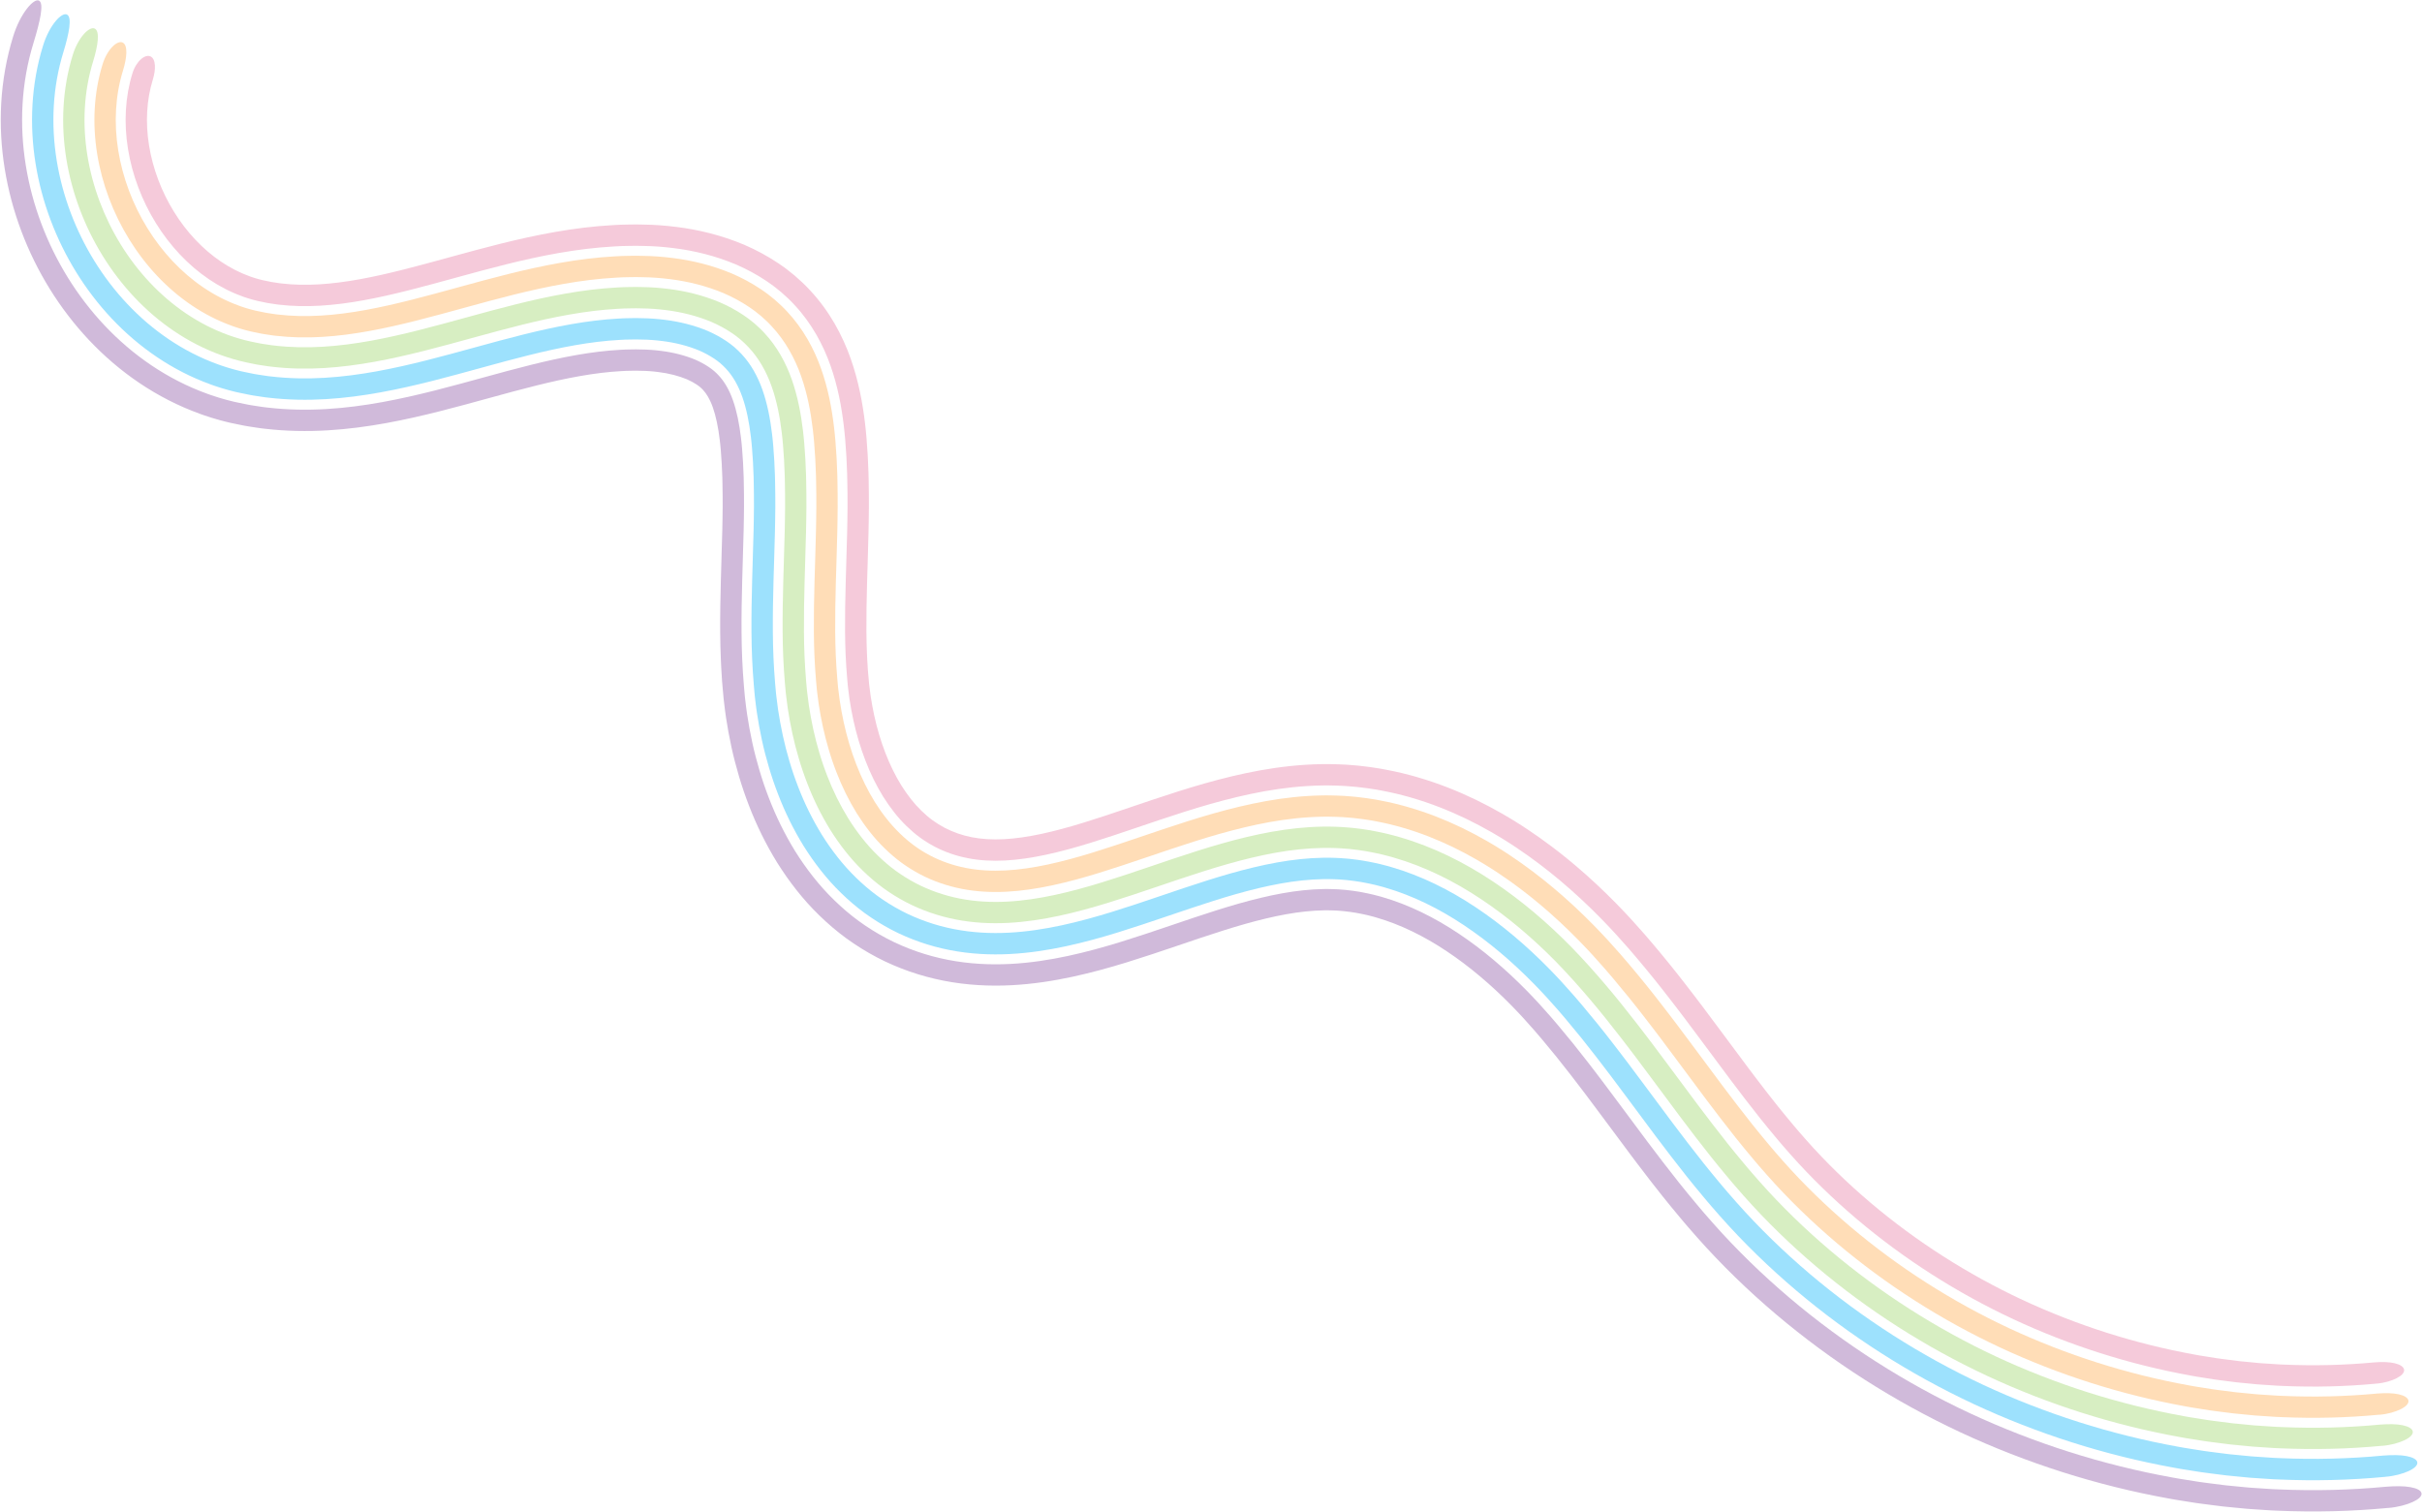 <?xml version="1.0" encoding="UTF-8" standalone="no"?><svg xmlns="http://www.w3.org/2000/svg" xmlns:xlink="http://www.w3.org/1999/xlink" fill="#000000" height="1810.2" preserveAspectRatio="xMidYMid meet" version="1" viewBox="-0.9 -0.4 2898.5 1810.2" width="2898.5" zoomAndPan="magnify"><g><g id="change1_1"><path d="m2842.95,1655.77c-36.84,3.49-74,4.39-111.1,2.78-2.32-.1-4.64-.11-6.96-.29l-6.95-.47-13.9-.92c-1.16-.08-2.32-.14-3.48-.24l-3.47-.34-6.94-.68-13.88-1.34-13.84-1.76-6.92-.88c-2.3-.31-4.62-.54-6.91-.94l-13.78-2.19c-4.59-.75-9.2-1.38-13.76-2.32-73.28-13.23-144.94-36.03-212.5-67.51-67.51-31.58-130.81-71.97-187.43-119.91-28.3-24-54.94-49.8-79.48-77.53l-9.22-10.54c-1.55-1.74-3.06-3.54-4.57-5.36l-4.54-5.42c-6.09-7.14-12.03-14.66-18.03-22.03-11.89-15.04-23.69-30.32-35.46-46.06-11.8-15.72-23.56-31.66-35.6-47.84l-18.17-24.32c-6.22-8.15-12.3-16.29-18.7-24.45-12.56-16.32-25.72-32.62-39.35-48.75l-10.34-12.07c-3.51-4-7.11-7.96-10.67-11.94l-5.35-5.96-5.56-5.96c-1.84-1.99-3.73-3.96-5.62-5.92-1.89-1.96-3.76-3.93-5.68-5.87-30.52-31.11-64.14-59.98-101.64-84.99l-7.07-4.65-7.19-4.52-3.6-2.25-3.67-2.18c-2.45-1.45-4.88-2.92-7.35-4.34-9.91-5.66-20.04-11.05-30.43-16.09-20.83-10-42.66-18.67-65.48-25.26l-4.27-1.25c-1.43-.4-2.88-.76-4.32-1.14l-8.66-2.23c-5.84-1.31-11.65-2.7-17.57-3.75l-4.43-.83-2.21-.41-2.23-.35-8.94-1.37c-2.98-.44-6-.74-9-1.11l-4.5-.52c-1.5-.15-3.02-.26-4.53-.39l-9.06-.71-9.1-.41c-3.04-.16-6.05-.18-9.07-.22l-4.52-.04-4.5.06c-11.99.18-23.81.94-35.41,2.14-23.22,2.41-45.49,6.65-66.9,11.76-21.42,5.12-42.02,11.12-61.94,17.43-39.85,12.61-77.31,26.34-113.35,37.43-18,5.55-35.6,10.4-52.7,14.09-17.09,3.68-33.66,6.16-49.39,6.97-15.75.81-30.61-.06-44.57-2.8-6.99-1.37-13.76-3.2-20.38-5.5-1.64-.62-3.3-1.18-4.93-1.82l-4.88-2-4.82-2.18-4.57-2.31c-6.04-3.19-11.87-6.81-17.49-10.89-5.62-4.09-10.97-8.73-16.13-13.74-10.36-9.98-19.61-21.98-27.92-35.14-16.46-26.54-28.39-58.28-35.69-91.55-1.81-8.33-3.35-16.76-4.64-25.25-.58-4.26-1.19-8.5-1.64-12.78l-.37-3.21-.29-3.35-.6-6.69c-1.51-17.91-2.31-36.21-2.42-55.04-.13-18.82.22-38.05.76-57.67.55-19.63,1.25-39.74,1.72-60.21.1-5.15.25-10.23.3-15.43l.17-15.6c-.01-10.51.02-21-.29-31.72l-.17-7.99-.34-8.08-.35-8.09-.18-4.04-.27-4.08-1.15-16.35-.78-8.42-.93-8.53c-2.73-22.86-7.14-46.97-15.92-71.91-4.38-12.44-10.02-25.08-17.15-37.44-7.13-12.34-15.85-24.43-26.07-35.34-5.04-5.56-10.52-10.52-16.05-15.39-2.83-2.3-5.69-4.58-8.56-6.83-1.42-1.17-2.92-2.13-4.38-3.18l-4.43-3.08c-11.88-7.99-24.23-14.54-36.66-19.89-24.88-10.44-49.9-16.46-74.32-19.49-6.13-.84-12.2-1.33-18.28-1.83l-9.08-.53c-2.99-.13-5.87-.16-8.81-.23l-8.78-.17c-2.92-.04-5.8.08-8.71.12l-8.69.18c-2.9.06-5.73.29-8.6.44-22.93,1.25-45.22,4.12-66.8,7.9-43.18,7.61-83.55,18.72-122.16,29.29-38.58,10.61-75.51,20.77-111.05,27.22-35.51,6.49-69.44,9.08-100.96,5.35-2-.14-3.93-.49-5.88-.79l-5.84-.88c-1.97-.23-3.86-.68-5.78-1.08l-5.74-1.18c-.94-.2-1.96-.36-2.83-.6l-2.65-.67c-.88-.23-1.77-.42-2.65-.67l-2.63-.76c-.87-.26-1.76-.48-2.63-.76l-2.61-.85-2.61-.85-2.58-.94c-13.79-4.98-27.1-11.81-39.65-20.28-25.12-16.91-47.08-40.4-63.81-67.5-16.76-27.08-28.33-57.75-33.32-88.77-5.03-31.02-3.37-62.29,5.35-90.42,2.28-7.42,6.23-13.42,10.35-16.96,2.01-1.8,4.15-2.97,6.09-3.51,1.95-.54,3.76-.44,5.34.35,1.58.79,2.78,2.19,3.61,3.99.84,1.8,1.27,3.98,1.48,6.46.33,4.94-.53,10.89-2.47,17.21-3.71,12.01-5.98,24.79-6.74,38.06-.77,13.26-.02,27,2.2,40.76,4.42,27.54,14.82,55.16,29.83,79.39,14.98,24.27,34.56,45.09,56.36,59.75,10.9,7.35,22.33,13.2,34.05,17.43l2.2.8,2.22.71,2.21.72c.74.23,1.49.42,2.23.64l2.23.65c.74.22,1.5.37,2.24.57l2.24.57c.35.1.78.18,1.21.27l1.27.25,5.08,1.04c1.69.35,3.37.76,5.12.96l5.2.78c1.73.27,3.45.59,5.24.71,14.09,1.65,28.92,1.95,44.52,1.03,15.59-.92,31.94-3.06,48.91-6.14,33.98-6.16,70.25-16.1,108.86-26.72,38.65-10.57,79.74-21.92,124.5-29.81,22.37-3.92,45.67-6.94,69.83-8.25,3.03-.15,6-.39,9.07-.46l9.19-.2c3.07-.04,6.11-.16,9.21-.12l9.32.18c3.13.08,6.17.11,9.36.25l9.74.57c3.25.22,6.54.56,9.81.85,3.26.27,6.57.7,9.86,1.12,26.32,3.28,53.59,9.77,81.13,21.34,13.77,5.93,27.57,13.23,40.93,22.22l4.99,3.46c1.65,1.19,3.32,2.27,4.94,3.59,3.25,2.54,6.48,5.12,9.67,7.73,6.29,5.51,12.48,11.15,18.22,17.46,11.61,12.4,21.51,26.12,29.51,39.99,8.01,13.89,14.28,27.98,19.1,41.66,4.84,13.7,8.4,27.07,11.14,39.99,2.73,12.93,4.65,25.42,6.08,37.48.33,2.99.68,6.01.98,8.97l.81,8.81,1.19,16.92.28,4.23.19,4.17.37,8.34.35,8.33.18,8.2c.31,11.01.28,21.71.29,32.44l-.18,15.85c-.06,5.29-.21,10.41-.31,15.62-.47,20.67-1.18,40.84-1.72,60.34-.53,19.48-.87,38.4-.75,56.75l.2,13.64.46,13.37c.1,4.5.47,8.77.7,13.14l.39,6.53.57,6.39.57,6.38.28,3.19.35,3c.42,3.99,1,7.95,1.53,11.92,1.2,7.91,2.64,15.76,4.32,23.51,6.77,30.93,17.86,60.07,32.43,83.53,7.34,11.62,15.37,21.99,24.07,30.36,4.34,4.21,8.77,8.06,13.38,11.41,4.61,3.33,9.35,6.27,14.23,8.86,20.5,10.63,42.88,15.15,71.01,13.73,14-.71,29.23-2.96,45.32-6.43,16.1-3.47,33.01-8.12,50.56-13.53,35.16-10.81,72.59-24.52,113.17-37.37,20.29-6.42,41.47-12.6,63.71-17.92,22.24-5.3,45.58-9.76,70.18-12.32,12.29-1.28,24.87-2.09,37.68-2.28l4.81-.06,4.85.04c3.23.04,6.46.06,9.73.23l9.77.44c3.24.23,6.48.5,9.72.76,1.62.14,3.24.26,4.86.42l4.83.56c3.21.39,6.45.72,9.64,1.19l9.57,1.47,2.39.38,2.37.44,4.73.89c6.34,1.12,12.54,2.61,18.78,4.01,3.09.76,6.16,1.58,9.24,2.37,1.53.41,3.08.79,4.6,1.22l4.55,1.33c24.31,7.02,47.46,16.22,69.45,26.78,10.97,5.32,21.64,10.99,32.06,16.95,2.6,1.49,5.15,3.03,7.72,4.55l3.85,2.29,3.78,2.35,7.54,4.74,7.4,4.86c9.81,6.55,19.39,13.3,28.64,20.33,4.68,3.47,9.19,7.08,13.75,10.65,2.26,1.8,4.47,3.64,6.71,5.45,2.24,1.82,4.46,3.65,6.64,5.51,8.83,7.37,17.3,15.01,25.67,22.72,8.31,7.76,16.41,15.66,24.32,23.7,1.98,2.01,3.91,4.05,5.87,6.07,1.95,2.03,3.91,4.06,5.81,6.12l5.74,6.16,5.5,6.12c3.65,4.09,7.35,8.16,10.95,12.26l10.59,12.35c13.93,16.49,27.34,33.11,40.06,49.63,6.49,8.29,12.62,16.48,18.9,24.72l18.27,24.45c12.08,16.25,23.81,32.14,35.53,47.75l8.76,11.63,8.74,11.43,4.37,5.7,4.38,5.58,8.75,11.14c5.88,7.21,11.7,14.6,17.64,21.55l4.43,5.29c1.47,1.77,2.95,3.53,4.45,5.22l8.96,10.24c23.74,26.83,49.51,51.78,76.92,75.02,54.83,46.42,116.22,85.61,181.73,116.25,65.56,30.54,135.13,52.67,206.2,65.51,4.42.91,8.9,1.52,13.35,2.25l13.37,2.13c2.22.39,4.47.61,6.7.91l6.71.85,13.42,1.71,13.45,1.3,6.72.66,3.36.33c1.12.1,2.25.15,3.37.23l13.47.89,6.74.45c2.24.17,4.49.18,6.74.28,35.94,1.56,71.91.68,107.55-2.69,9.39-.72,17.97-.51,24.42,1.05,6.44,1.53,10.72,4.22,11.21,7.72h0c.5,3.49-2.92,7.13-8.93,10.2-6,3.05-14.57,5.72-24.29,6.47Z" fill="#f5cada"/></g><g id="change2_1"><path d="m2846.49,1692.96c-38.61,3.66-77.49,4.6-116.28,2.91-2.42-.11-4.85-.12-7.27-.3l-7.27-.48-14.53-.96c-1.21-.09-2.42-.14-3.63-.25l-3.62-.35-7.25-.71-14.5-1.41-14.45-1.84-7.23-.92c-2.41-.33-4.82-.57-7.22-.98l-14.39-2.29c-4.79-.78-9.61-1.45-14.37-2.42-76.5-13.81-151.23-37.59-221.72-70.43-70.43-32.95-136.54-75.1-195.78-125.27-29.6-25.1-57.53-52.15-83.24-81.19l-9.61-10.98c-1.61-1.81-3.18-3.68-4.75-5.56l-4.71-5.61c-6.33-7.42-12.41-15.13-18.6-22.73-12.19-15.41-24.23-31.02-36.12-46.91-11.91-15.87-23.74-31.89-35.7-47.98l-18.03-24.13c-6.12-8.02-12.14-16.08-18.39-24.06-12.33-16.02-25.13-31.86-38.31-47.47l-9.98-11.65c-3.38-3.85-6.84-7.65-10.25-11.48l-5.14-5.73-5.29-5.67c-1.75-1.9-3.54-3.76-5.34-5.62-1.8-1.86-3.57-3.74-5.39-5.58-28.98-29.54-60.72-56.75-95.66-80.04l-6.58-4.33-6.68-4.19-3.35-2.09-3.4-2.02c-2.27-1.34-4.52-2.7-6.81-4.02-9.16-5.23-18.5-10.2-28.05-14.83-19.12-9.18-39.02-17.08-59.66-23.03l-3.86-1.13c-1.29-.36-2.6-.68-3.9-1.03l-7.81-2.01c-5.26-1.17-10.49-2.44-15.81-3.37l-3.98-.75-1.99-.37-2-.31-8.01-1.23c-2.67-.4-5.37-.66-8.05-.99l-4.03-.47c-1.35-.14-2.7-.23-4.05-.35l-8.1-.64-8.12-.36c-2.71-.15-5.41-.16-8.12-.19l-4.05-.04-4.04.06c-10.78.16-21.49.84-32.08,1.95-21.2,2.2-41.9,6.11-62.12,10.94-20.22,4.83-39.97,10.57-59.36,16.71-38.79,12.26-76.29,26.01-113.62,37.51-18.65,5.75-37.26,10.9-55.82,14.9-18.55,4-37.07,6.82-55.35,7.76-18.27.94-36.29-.04-53.66-3.44-8.68-1.7-17.2-3.99-25.51-6.89-2.06-.77-4.14-1.48-6.19-2.28l-6.11-2.51-6.03-2.73-5.85-2.95c-7.72-4.07-15.16-8.7-22.27-13.86-7.1-5.17-13.79-10.97-20.15-17.15-12.77-12.34-23.84-26.73-33.54-42.14-9.57-15.53-17.75-32.15-24.41-49.53-1.72-4.32-3.23-8.73-4.79-13.13l-2.18-6.66c-.74-2.22-1.36-4.48-2.05-6.71-2.64-8.98-5.05-18.06-7.03-27.26-2-9.19-3.7-18.46-5.1-27.79-.64-4.67-1.31-9.34-1.81-14.03l-.4-3.52-.32-3.58-.64-7.16c-1.61-19.11-2.44-38.42-2.55-57.94-.13-19.52.23-39.19.77-59.02.56-19.83,1.26-39.85,1.71-60.02.1-5.05.24-10.08.3-15.16l.17-15.22c-.01-10.2.01-20.38-.28-30.65l-.17-7.69-.32-7.72-.34-7.72-.17-3.86-.26-3.87-1.08-15.5-.72-7.84-.86-7.87c-2.5-21.02-6.53-42.5-14.02-63.77-3.73-10.62-8.47-21.15-14.31-31.27-5.84-10.11-12.86-19.81-21.04-28.53-4.01-4.45-8.44-8.42-12.88-12.36l-6.93-5.53c-1.14-.95-2.38-1.72-3.57-2.58l-3.61-2.51c-9.72-6.53-19.95-11.97-30.41-16.49-20.99-8.8-42.72-14.12-64.36-16.79-5.42-.75-10.83-1.18-16.24-1.63l-8.11-.47c-2.69-.12-5.34-.13-8.01-.2l-8-.16c-2.67-.04-5.31.08-7.97.11l-7.97.16c-2.66.05-5.28.27-7.93.41-21.13,1.15-41.95,3.81-62.37,7.4-40.88,7.19-80.18,17.95-118.72,28.52-38.54,10.58-76.44,21.07-114.26,27.95-18.89,3.43-37.75,5.95-56.47,7.05-18.72,1.11-37.29.79-55.52-1.35-2.3-.18-4.55-.57-6.81-.91l-6.79-1.03c-2.27-.29-4.5-.79-6.73-1.25l-6.7-1.38c-1.11-.24-2.26-.43-3.33-.71l-3.24-.82c-1.08-.28-2.17-.52-3.24-.83l-3.21-.93c-1.07-.31-2.15-.6-3.21-.93l-3.18-1.03c-1.06-.35-2.13-.67-3.18-1.04l-3.15-1.14c-16.8-6.07-32.87-14.34-47.84-24.44-29.96-20.19-55.4-47.6-74.7-78.83-19.31-31.24-32.6-66.37-38.43-102.47-5.84-36.07-4.06-73.18,6.54-107.39,2.76-9.01,7.29-16.44,11.86-21.01,2.23-2.32,4.57-3.89,6.65-4.72,2.09-.83,3.98-.88,5.55-.09h0c1.58.79,2.7,2.34,3.4,4.42.7,2.08.94,4.67.93,7.67-.13,5.96-1.55,13.35-3.98,21.26-9.32,30.05-11.02,63.17-5.73,95.79,5.26,32.62,17.37,64.7,34.94,93.1,17.54,28.4,40.6,53.13,67.25,71.08,13.31,8.98,27.5,16.27,42.24,21.59l2.76,1,2.79.91,2.79.91c.93.29,1.88.54,2.81.82l2.81.81c.94.27,1.89.48,2.83.72l2.83.72c.93.25,2,.42,2.99.63l6.04,1.24c2.01.42,4.02.88,6.08,1.13l6.14.93c2.05.31,4.08.68,6.17.83,33.09,3.91,68.23,1.15,104.45-5.46,36.26-6.59,73.5-16.85,112.07-27.45,38.59-10.57,78.62-21.56,121.07-29.04,21.22-3.72,43.04-6.53,65.4-7.74,2.8-.14,5.57-.37,8.39-.43l8.46-.18c2.83-.04,5.63-.15,8.47-.11l8.54.17c2.86.07,5.67.1,8.56.22l8.78.51c5.87.48,11.73.96,17.63,1.76,23.54,2.92,47.52,8.72,71.17,18.64,11.8,5.09,23.48,11.29,34.68,18.82l4.17,2.9c1.38.99,2.79,1.89,4.12,2.99,2.7,2.12,5.38,4.26,8.04,6.42,5.19,4.58,10.34,9.23,15.05,14.43,9.57,10.21,17.76,21.55,24.48,33.18,6.72,11.65,12.08,23.63,16.25,35.49,8.37,23.78,12.65,47.06,15.32,69.34l.91,8.32.76,8.23,1.13,16.08.27,4.02.18,3.99.35,7.97.33,7.97.17,7.9c.3,10.57.27,20.97.28,31.38l-.17,15.48c-.06,5.16-.2,10.23-.3,15.35-.46,20.37-1.16,40.45-1.72,60.15-.54,19.68-.89,39.05-.76,58.1.11,19.05.92,37.67,2.46,55.96l.61,6.84.3,3.42.38,3.31c.47,4.41,1.1,8.79,1.7,13.18,1.32,8.75,2.91,17.45,4.78,26.05,7.55,34.36,19.86,67.3,37.2,95.26,17.4,27.9,39.75,50.38,66.1,64.01l4.97,2.51,5.2,2.35,5.27,2.16c1.77.69,3.56,1.3,5.33,1.97,7.15,2.49,14.48,4.47,22,5.94,15.04,2.95,30.9,3.85,47.45,3,16.54-.85,33.73-3.43,51.28-7.22,17.56-3.79,35.48-8.73,53.68-14.35,36.45-11.22,73.92-24.95,113.44-37.45,19.75-6.25,40.09-12.17,61.13-17.2,21.03-5.02,42.81-9.16,65.39-11.5,11.28-1.17,22.75-1.91,34.36-2.08l4.35-.06,4.38.04c2.92.03,5.83.05,8.77.21l8.79.39,8.76.69c1.46.13,2.92.23,4.38.38l4.35.51c2.9.36,5.81.65,8.7,1.07l8.64,1.33,2.16.34,2.14.4,4.28.81c5.73,1.01,11.36,2.37,17.01,3.63l8.39,2.16c1.39.37,2.8.72,4.18,1.11l4.14,1.21c22.13,6.38,43.35,14.81,63.64,24.55,10.12,4.91,20,10.16,29.68,15.69,2.41,1.39,4.79,2.82,7.18,4.23l3.58,2.13,3.52,2.2,7.03,4.41,6.91,4.55c36.69,24.47,69.72,52.82,99.75,83.43,1.89,1.91,3.72,3.85,5.59,5.78,1.86,1.93,3.72,3.86,5.53,5.82l5.47,5.87,5.29,5.89c3.51,3.93,7.07,7.84,10.54,11.8l10.23,11.93c13.49,15.96,26.53,32.12,39.02,48.34,6.35,8.1,12.41,16.22,18.6,24.33l18.13,24.26c12.01,16.15,23.79,32.12,35.63,47.89,11.81,15.79,23.68,31.17,35.66,46.33,6.06,7.44,12.04,15.02,18.21,22.25l4.59,5.48c1.53,1.83,3.06,3.66,4.63,5.42l9.34,10.68c24.91,28.15,51.96,54.34,80.67,78.69,57.45,48.65,121.64,89.6,190.08,121.61,68.49,31.91,141.12,55.02,215.42,68.43,4.62.95,9.3,1.59,13.96,2.35l13.98,2.22c2.32.41,4.67.64,7.01.95l7.02.9,14.03,1.78,14.07,1.36,7.04.69,3.52.34c1.17.11,2.35.16,3.52.25l14.1.93,7.05.47c2.35.18,4.7.19,7.06.29,37.63,1.63,75.34.72,112.74-2.82,9.86-.76,18.86-.6,25.61.91,6.74,1.49,11.21,4.16,11.71,7.65h0c.5,3.49-3.11,7.16-9.42,10.27-6.31,3.09-15.3,5.8-25.48,6.6Z" fill="#ffddb7"/></g><g id="change3_1"><path d="m2850.02,1730.16c-40.37,3.83-80.98,4.8-121.47,3.04-2.53-.11-5.07-.13-7.59-.32l-7.58-.5-15.16-1.01c-1.26-.09-2.53-.15-3.79-.27l-3.78-.37-7.56-.73-15.12-1.47-15.07-1.91-7.53-.96c-2.51-.34-5.03-.6-7.53-1.03l-15-2.38c-5-.82-10.01-1.51-14.98-2.52-79.72-14.39-157.52-39.15-230.93-73.36-73.36-34.32-142.27-78.24-204.13-130.63-30.91-26.21-60.11-54.5-86.99-84.86l-9.99-11.43c-1.68-1.89-3.31-3.83-4.92-5.77l-4.87-5.8c-6.56-7.7-12.8-15.6-19.17-23.42-12.5-15.79-24.78-31.72-36.78-47.77-12.03-16.03-23.91-32.12-35.8-48.12l-17.88-23.93c-6.03-7.89-11.98-15.87-18.09-23.66-24.24-31.38-49.54-61.82-76.85-89.92-27.43-27.97-57.31-53.51-89.68-75.09-32.33-21.56-67.35-39.01-104.24-49.72l-3.45-1.02c-1.15-.33-2.32-.61-3.48-.91l-6.96-1.8c-4.68-1.03-9.33-2.18-14.05-2.99-4.69-.96-9.42-1.63-14.15-2.36-2.36-.35-4.74-.58-7.11-.87l-3.56-.42c-1.19-.12-2.38-.2-3.57-.3-19-1.69-38.19-1.3-57.37.71-19.18,1.98-38.32,5.58-57.33,10.12-19.02,4.55-37.92,10.03-56.78,16-37.73,11.91-75.26,25.68-113.88,37.59-19.31,5.95-38.92,11.4-58.94,15.72-20.02,4.31-40.49,7.47-61.31,8.55-20.8,1.08-41.97-.01-62.75-4.09-20.77-4.07-41.02-11.04-59.83-20.91-9.41-4.95-18.46-10.59-27.04-16.83-8.58-6.26-16.61-13.2-24.18-20.56-15.19-14.71-28.06-31.48-39.17-49.14-10.95-17.77-20.13-36.49-27.54-55.8-1.91-4.81-3.59-9.69-5.31-14.56l-2.41-7.36c-.81-2.45-1.51-4.93-2.26-7.4-2.91-9.89-5.55-19.85-7.71-29.91-2.19-10.05-4.04-20.17-5.57-30.33-.7-5.09-1.42-10.18-1.97-15.28l-.44-3.83-.34-3.81-.68-7.62c-1.72-20.31-2.57-40.62-2.69-60.83-.14-20.21.24-40.33.78-60.37.56-20.03,1.26-39.96,1.71-59.83.1-4.96.24-9.93.29-14.88l.17-14.85c-.02-9.88.01-19.76-.27-29.59l-.16-7.38-.31-7.36-.32-7.36-.16-3.68-.25-3.66-1.02-14.65-.67-7.26-.79-7.22c-2.27-19.19-5.91-38.03-12.12-55.63-6.2-17.57-15.21-33.75-27.47-46.83-2.98-3.35-6.37-6.32-9.71-9.34l-5.3-4.22c-.86-.74-1.84-1.32-2.76-1.99l-2.8-1.94c-7.55-5.06-15.67-9.41-24.16-13.09-17.1-7.15-35.54-11.78-54.4-14.1-9.45-1.18-18.9-1.95-28.57-2.02l-7.22-.15c-2.41-.04-4.82.08-7.24.11l-7.24.14c-2.41.04-4.83.26-7.25.37-19.33,1.05-38.67,3.51-57.95,6.89-38.57,6.78-76.81,17.18-115.29,27.75-38.49,10.56-77.37,21.37-117.47,28.68-20.04,3.64-40.38,6.37-60.95,7.59-20.56,1.22-41.37.89-62.05-1.54-2.59-.21-5.16-.65-7.74-1.03l-7.73-1.17c-2.58-.34-5.13-.9-7.69-1.43l-7.66-1.58c-10.25-2.19-20.43-5.19-30.32-8.76-19.82-7.16-38.65-16.87-56.03-28.6-34.8-23.48-63.72-54.8-85.59-90.16-21.86-35.4-36.87-75-43.54-116.18-3.32-20.58-4.52-41.57-3.31-62.48,1.2-20.91,4.82-41.76,11.04-61.88,3.25-10.6,8.35-19.47,13.37-25.05,2.46-2.83,4.99-4.81,7.21-5.92,2.23-1.11,4.19-1.32,5.77-.53,1.58.79,2.62,2.5,3.18,4.86.57,2.37.6,5.37.37,8.88-.58,6.98-2.58,15.81-5.49,25.31-11.19,36.13-13.02,75.1-6.92,112.76,6.09,37.71,19.93,74.25,40.04,106.81,20.11,32.53,46.65,61.18,78.14,82.41,15.73,10.61,32.67,19.34,50.43,25.75,8.89,3.2,17.91,5.86,27.19,7.85l7.01,1.44c2.34.48,4.66,1,7.03,1.31l7.08,1.07c2.36.35,4.71.76,7.1.95,19,2.23,38.29,2.55,57.59,1.41,19.31-1.14,38.63-3.72,57.89-7.22,38.54-7.02,76.75-17.61,115.27-28.18,38.53-10.56,77.49-21.21,117.64-28.27,20.06-3.52,40.41-6.12,60.97-7.24,2.57-.13,5.13-.35,7.71-.4l7.74-.16c2.58-.03,5.16-.15,7.74-.11l7.76.16c10.31.08,20.8.92,31.17,2.22,20.76,2.56,41.45,7.67,61.21,15.94,9.84,4.25,19.4,9.35,28.43,15.42l3.35,2.33c1.11.8,2.26,1.51,3.31,2.39l6.41,5.12c4.09,3.65,8.19,7.3,11.88,11.41,7.53,8.03,14.01,16.98,19.45,26.38,5.43,9.41,9.88,19.28,13.41,29.32,7.08,20.11,10.99,40.75,13.42,61.2l.84,7.67.71,7.66,1.06,15.23.26,3.81.17,3.8.33,7.61.32,7.61.16,7.59c.29,10.13.26,20.22.28,30.32l-.17,15.11c-.06,5.04-.2,10.05-.3,15.07-.46,20.07-1.15,40.06-1.71,59.96-.54,19.89-.91,39.71-.78,59.45.11,19.74.95,39.36,2.6,58.85l.65,7.3.33,3.65.42,3.61c.52,4.82,1.2,9.62,1.86,14.43,1.44,9.59,3.19,19.13,5.25,28.59,2.04,9.47,4.51,18.83,7.24,28.1.71,2.31,1.36,4.64,2.12,6.93l2.25,6.88c1.61,4.55,3.18,9.11,4.95,13.58,6.89,17.99,15.39,35.27,25.4,51.51,10.15,16.12,21.78,31.26,35.32,44.36,6.75,6.56,13.86,12.71,21.42,18.23,7.57,5.5,15.52,10.45,23.78,14.8,16.57,8.7,34.49,14.88,52.9,18.49,18.44,3.62,37.46,4.63,56.53,3.65,19.08-.98,38.22-3.91,57.24-8.01,19.03-4.1,37.95-9.35,56.81-15.16,37.74-11.63,75.25-25.38,113.7-37.54,19.22-6.09,38.71-11.75,58.54-16.49,19.83-4.73,40.04-8.55,60.6-10.68,20.53-2.15,41.46-2.61,62.26-.75,1.3.11,2.6.2,3.9.33l3.88.45c2.58.32,5.18.57,7.76.95l7.72,1.19c2.58.35,5.12.93,7.68,1.38,5.13.89,10.18,2.13,15.25,3.25l7.54,1.94c1.25.33,2.52.64,3.76.99l3.73,1.1c39.89,11.59,77.19,30.26,111.27,52.99,34.12,22.76,65.28,49.43,93.77,78.48,28.38,29.21,54.21,60.33,78.8,92.16,6.21,7.92,12.21,15.95,18.3,23.93l17.98,24.06c11.94,16.06,23.78,32.1,35.73,48.03,11.92,15.94,24.04,31.65,36.33,47.18,6.24,7.67,12.38,15.44,18.78,22.95l4.76,5.67c1.58,1.9,3.17,3.79,4.8,5.63l9.73,11.12c26.08,29.46,54.41,56.9,84.42,82.35,60.07,50.87,127.07,93.58,198.43,126.96,71.41,33.27,147.11,57.37,224.63,71.36,4.83.99,9.7,1.66,14.56,2.45l14.59,2.32c2.43.42,4.88.67,7.32,1l7.32.94,14.65,1.86,14.7,1.43,7.35.72,3.67.36c1.23.11,2.45.17,3.68.26l14.73.98,7.37.49c2.45.18,4.92.2,7.37.31,39.33,1.71,78.76.76,117.92-2.96,10.32-.81,19.74-.69,26.8.78,7.05,1.45,11.7,4.09,12.2,7.58h0c.5,3.49-3.3,7.18-9.92,10.34-6.61,3.13-16.03,5.89-26.67,6.73Z" fill="#d7eec2"/></g><g id="change4_1"><path d="m2853.56,1767.35c-42.13,3.99-84.48,5.01-126.65,3.18-2.64-.12-5.28-.14-7.91-.33l-7.9-.52-15.79-1.05c-1.32-.09-2.63-.16-3.95-.28l-3.94-.38-7.87-.76-15.74-1.54-15.69-1.98-7.84-1.01c-2.61-.36-5.24-.62-7.83-1.07l-15.61-2.48c-5.2-.85-10.42-1.58-15.58-2.63-82.94-14.97-163.8-40.71-240.15-76.29-76.29-35.69-148-81.37-212.48-135.98-32.21-27.31-62.69-56.85-90.74-88.53l-10.38-11.87c-1.75-1.97-3.43-3.97-5.1-5.97l-5.03-6c-6.79-7.97-13.19-16.07-19.74-24.12-12.8-16.17-25.32-32.42-37.44-48.62-12.14-16.18-24.08-32.36-35.9-48.26l-17.74-23.74c-5.93-7.77-11.82-15.65-17.79-23.27-11.88-15.43-23.94-30.35-36.23-44.9l-9.27-10.82c-3.12-3.55-6.29-7.03-9.42-10.54l-4.72-5.26-4.75-5.08c-1.57-1.71-3.18-3.37-4.79-5.04-1.61-1.66-3.2-3.35-4.82-4.99-25.89-26.41-53.89-50.28-83.69-70.15-29.77-19.87-61.45-35.52-93.97-44.95l-3.04-.9c-1.02-.29-2.04-.53-3.06-.8l-6.12-1.58c-4.1-.89-8.17-1.91-12.28-2.61l-3.08-.59-1.54-.29-1.54-.23-6.16-.95c-2.05-.31-4.11-.49-6.17-.75l-3.08-.37c-1.03-.11-2.06-.17-3.09-.26l-6.17-.5-6.17-.27c-2.05-.13-4.13-.12-6.2-.15l-3.11-.03-3.14.05c-8.36.13-16.85.66-25.43,1.55-17.17,1.77-34.73,5.05-52.54,9.3-17.82,4.26-35.87,9.48-54.19,15.28-36.67,11.57-74.24,25.35-114.15,37.68-19.96,6.15-40.57,11.9-62.06,16.53-21.48,4.62-43.91,8.13-67.27,9.33-23.32,1.21-47.65.01-71.83-4.74-12.08-2.36-24.08-5.59-35.79-9.68-2.91-1.07-5.84-2.09-8.72-3.22-2.87-1.17-5.74-2.32-8.59-3.52l-8.44-3.82-8.4-4.23c-11.1-5.83-21.75-12.48-31.81-19.8-10.06-7.34-19.42-15.43-28.2-23.97-17.6-17.07-32.28-36.23-44.79-56.14-12.34-20-22.51-40.83-30.66-62.07-2.1-5.3-3.95-10.65-5.83-15.99l-2.64-8.05c-.89-2.68-1.65-5.39-2.48-8.08-3.18-10.79-6.04-21.64-8.39-32.56-2.37-10.91-4.38-21.87-6.03-32.87-.76-5.51-1.54-11.01-2.13-16.54l-.47-4.14-.36-4.04-.72-8.08c-1.82-21.51-2.71-42.83-2.83-63.73-.14-20.9.24-41.48.8-61.72.57-20.23,1.26-40.08,1.71-59.64.09-4.87.24-9.78.29-14.61l.16-14.48c-.02-9.56.01-19.14-.26-28.53l-.15-7.08-.3-7-.3-6.99-.15-3.5-.24-3.46-.96-13.81-.62-6.68-.72-6.57c-2.04-17.35-5.3-33.55-10.22-47.49-2.44-6.98-5.36-13.28-8.61-18.93-3.28-5.65-6.89-10.58-10.98-14.93-1.95-2.25-4.29-4.23-6.53-6.31-1.24-.95-2.46-1.92-3.67-2.92-.57-.52-1.3-.92-1.95-1.39l-1.98-1.38c-5.39-3.6-11.39-6.85-17.91-9.69-13.21-5.51-28.35-9.45-44.44-11.4-3.99-.57-8.09-.87-12.17-1.22l-6.18-.36c-2.09-.09-4.28-.09-6.41-.15l-6.44-.14c-2.15-.04-4.34.07-6.5.1l-6.51.12c-2.17.03-4.38.24-6.57.34-17.53.95-35.4,3.2-53.52,6.38-36.27,6.36-73.44,16.42-111.86,26.98-38.45,10.53-78.3,21.68-120.68,29.41-21.18,3.85-43.01,6.8-65.44,8.13-22.41,1.33-45.45.98-68.59-1.73-2.89-.24-5.78-.72-8.67-1.15l-8.67-1.32c-2.89-.39-5.77-1.01-8.64-1.6l-8.63-1.78c-1.45-.32-2.85-.56-4.33-.94l-4.43-1.11c-1.47-.38-2.96-.73-4.42-1.14l-4.39-1.26c-1.46-.43-2.93-.83-4.38-1.28l-4.34-1.4c-1.44-.47-2.89-.93-4.33-1.42l-4.28-1.54c-22.83-8.25-44.42-19.4-64.21-32.76-19.81-13.36-37.84-28.89-53.95-45.98-16.11-17.09-30.3-35.74-42.53-55.51-24.41-39.55-41.15-83.62-48.64-129.88-3.73-23.12-5.09-46.81-3.72-70.58,1.36-23.76,5.49-47.61,12.65-70.76,3.74-12.19,9.41-22.49,14.88-29.1,2.69-3.34,5.41-5.74,7.77-7.13,2.36-1.39,4.41-1.76,5.98-.97,1.58.79,2.54,2.65,2.97,5.3.43,2.65.27,6.06-.19,10.08-1.03,8.01-3.6,18.27-7,29.35-6.52,21.08-10.3,42.88-11.55,64.69-1.26,21.82,0,43.66,3.44,65.04,6.93,42.79,22.48,83.8,45.15,120.51,11.35,18.35,24.51,35.63,39.39,51.42,14.88,15.78,31.49,30.08,49.64,42.32,18.14,12.24,37.84,22.41,58.61,29.91l3.9,1.4c1.31.45,2.62.86,3.94,1.29l3.94,1.27c1.32.41,2.65.78,3.98,1.16l3.99,1.14c1.33.38,2.68.69,4.02,1.04l4.02,1.01c1.34.35,2.66.57,3.99.86l7.97,1.64c2.66.54,5.31,1.13,7.99,1.48l8.02,1.22c2.68.4,5.35.85,8.03,1.07,21.46,2.51,42.97,2.85,64.12,1.6,21.16-1.25,41.97-4.05,62.37-7.76,40.82-7.45,80-18.37,118.48-28.91,38.47-10.56,76.36-20.86,114.21-27.5,18.91-3.32,37.79-5.71,56.55-6.73,2.34-.11,4.7-.33,7.03-.36l7.01-.14c2.33-.03,4.68-.14,7-.1l6.97.15c2.32.06,4.66.07,6.96.17l6.84.4c4.54.39,9.08.73,13.56,1.36,17.99,2.2,35.38,6.61,51.25,13.24,7.87,3.41,15.32,7.42,22.18,12.02l2.54,1.76c.83.6,1.74,1.13,2.5,1.8l4.78,3.81c2.99,2.72,6.05,5.38,8.7,8.38,10.95,11.68,19.18,26.3,24.98,42.73,5.8,16.44,9.32,34.45,11.52,53.06l.77,7.02.65,7.08,1,14.39.25,3.6.16,3.62.32,7.24.31,7.25.16,7.29c.28,9.69.25,19.48.27,29.26l-.16,14.73c-.05,4.91-.2,9.86-.29,14.8-.45,19.77-1.14,39.67-1.71,59.77-.55,20.1-.93,40.37-.79,60.8.12,20.42.99,41.06,2.73,61.75l.7,7.76.35,3.88.45,3.92c.56,5.24,1.3,10.46,2.02,15.68,1.57,10.43,3.47,20.81,5.71,31.13,2.22,10.33,4.93,20.57,7.93,30.75.78,2.54,1.49,5.09,2.33,7.61l2.48,7.58c1.77,5.02,3.51,10.05,5.47,15.01,7.64,19.92,17.13,39.31,28.53,57.78,11.55,18.37,24.99,35.9,40.95,51.36,7.95,7.73,16.4,15.03,25.45,21.64,9.05,6.59,18.6,12.54,28.55,17.77l7.53,3.79,7.62,3.45c2.57,1.08,5.16,2.12,7.75,3.18,2.6,1.02,5.24,1.93,7.86,2.9,10.55,3.68,21.36,6.59,32.28,8.72,21.85,4.29,44.02,5.41,65.62,4.29,21.63-1.11,42.72-4.39,63.2-8.79,20.49-4.42,40.42-9.97,59.93-15.98,39.03-12.04,76.57-25.82,113.97-37.62,18.69-5.92,37.32-11.32,55.96-15.77,18.63-4.45,37.27-7.94,55.81-9.86,18.56-1.94,36.94-2.31,55.11-.69,1.14.1,2.28.17,3.42.29l3.41.4c2.27.29,4.55.49,6.81.83,4.53.7,9.07,1.34,13.57,2.27,4.52.78,9,1.89,13.49,2.87l6.7,1.73c1.11.29,2.23.56,3.35.88l3.32.98c35.51,10.31,69.48,27.19,101,48.22,31.55,21.04,60.84,46.05,87.78,73.53,1.69,1.71,3.34,3.46,5.02,5.19,1.67,1.73,3.34,3.47,4.97,5.24l4.93,5.28,4.86,5.42c3.23,3.62,6.5,7.21,9.71,10.86l9.51,11.1c12.59,14.91,24.91,30.15,36.94,45.78,6.07,7.74,12,15.69,18,23.54l17.84,23.87c11.87,15.97,23.77,32.09,35.83,48.16,12.04,16.1,24.4,32.12,36.99,48.04,6.42,7.9,12.71,15.86,19.35,23.65l4.92,5.87c1.63,1.96,3.28,3.91,4.98,5.83l10.12,11.57c27.25,30.78,56.86,59.46,88.18,86.02,62.69,53.09,132.49,97.57,206.78,132.32,74.34,34.64,153.11,59.71,233.85,74.29,5.03,1.02,10.11,1.73,15.17,2.56l15.2,2.41c2.53.44,5.08.7,7.62,1.04l7.63.98,15.27,1.93,15.32,1.49,7.66.74,3.83.37c1.28.12,2.56.18,3.84.27l15.36,1.02,7.68.51c2.56.19,5.13.21,7.69.32,41.02,1.78,82.18.79,123.11-3.09,10.78-.85,20.63-.79,27.99.65,7.35,1.41,12.2,4.03,12.69,7.52h0c.5,3.49-3.49,7.21-10.41,10.4-6.92,3.17-16.76,5.98-27.86,6.86Z" fill="#9de1fd"/></g><g id="change5_1"><path d="m2857.1,1804.55c-43.89,4.16-87.97,5.21-131.84,3.31-2.74-.12-5.49-.15-8.23-.35l-8.21-.54-16.42-1.09c-1.37-.1-2.74-.17-4.1-.29l-4.09-.39-8.18-.79-16.37-1.6-16.3-2.06-8.15-1.05c-2.71-.37-5.44-.65-8.14-1.11l-16.22-2.57c-5.4-.88-10.83-1.65-16.19-2.73-86.17-15.55-170.09-42.27-249.36-79.21-79.21-37.05-153.73-84.51-220.83-141.34-33.52-28.42-65.28-59.2-94.5-92.2l-10.77-12.31c-1.82-2.05-3.55-4.11-5.27-6.18l-5.19-6.19c-7.02-8.25-13.58-16.54-20.31-24.82l-9.76-12.41-4.86-6.21-4.74-6.19-9.46-12.37-9.27-12.3c-12.26-16.33-24.25-32.59-36.01-48.39l-17.6-23.55c-5.83-7.64-11.66-15.44-17.49-22.88-11.65-15.13-23.35-29.6-35.19-43.62l-8.91-10.4c-2.99-3.4-6.01-6.71-9.01-10.08l-4.5-5.03-4.47-4.79c-1.48-1.61-2.99-3.18-4.51-4.75-1.52-1.56-3.01-3.16-4.54-4.7-24.34-24.84-50.48-47.05-77.71-65.2-27.21-18.17-55.56-32.03-83.7-40.18l-2.64-.79c-.88-.25-1.76-.45-2.64-.69l-5.27-1.37c-3.51-.74-7.02-1.65-10.52-2.23l-2.62-.5-1.31-.25-1.31-.19-5.24-.81c-1.74-.27-3.49-.41-5.23-.63l-2.61-.32c-.87-.09-1.74-.14-2.61-.21l-5.21-.43-5.2-.22c-1.72-.12-3.49-.11-5.25-.13l-2.64-.03-2.68.05c-7.15.11-14.53.56-22.1,1.35-15.15,1.56-31.14,4.51-47.75,8.48-16.62,3.97-33.82,8.93-51.61,14.57-35.61,11.22-73.22,25.02-114.41,37.76-20.61,6.35-42.23,12.39-65.19,17.35-22.95,4.93-47.33,8.79-73.23,10.12-25.85,1.34-53.33.03-80.92-5.38-13.77-2.69-27.52-6.39-40.93-11.07-3.33-1.21-6.68-2.4-9.99-3.69-3.28-1.33-6.57-2.65-9.83-4.03l-9.65-4.37c-3.23-1.59-6.47-3.22-9.68-4.86-12.79-6.72-25.05-14.37-36.59-22.78-11.53-8.43-22.24-17.66-32.22-27.37-20.02-19.43-36.5-40.98-50.42-63.14-13.73-22.24-24.89-45.17-33.79-68.34-2.29-5.79-4.31-11.61-6.35-17.43l-2.87-8.75c-.96-2.92-1.79-5.84-2.69-8.76-3.45-11.7-6.54-23.43-9.08-35.21-2.56-11.77-4.72-23.58-6.5-35.41-.82-5.92-1.66-11.85-2.3-17.79l-.51-4.45-.39-4.27-.77-8.54-.74-8.54-.52-8.42c-.31-5.6-.75-11.28-.89-16.77l-.57-16.57-.24-16.32c-.15-21.59.25-42.62.81-63.07.58-20.43,1.26-40.19,1.7-59.45.09-4.77.23-9.63.28-14.33l.16-14.1c-.02-9.24.01-18.52-.25-27.47l-.14-6.77-.28-6.64-.29-6.63-.14-3.31-.22-3.25-.9-12.96-.56-6.11-.65-5.92c-1.81-15.52-4.68-29.08-8.32-39.35-1.8-5.16-3.8-9.35-5.77-12.76-2-3.41-3.9-5.97-5.95-8.13-.92-1.14-2.21-2.13-3.36-3.28-.71-.5-1.39-1.04-2.04-1.61-.29-.31-.76-.52-1.13-.79-.39-.26-.78-.53-1.16-.81-3.22-2.14-7.1-4.29-11.66-6.29-9.32-3.86-21.17-7.11-34.48-8.7-3.28-.48-6.72-.72-10.13-1.02l-5.21-.31c-1.79-.08-3.75-.07-5.61-.12l-5.66-.13c-1.89-.03-3.85.07-5.77.1l-5.79.11c-1.93.02-3.93.22-5.89.31-15.73.85-32.12,2.9-49.09,5.88-33.97,5.94-70.07,15.65-108.43,26.21-19.19,5.27-39.02,10.74-59.6,15.94-20.59,5.2-41.95,10.14-64.28,14.2-22.32,4.05-45.64,7.23-69.93,8.66-24.26,1.43-49.53,1.08-75.12-1.91-3.18-.28-6.4-.8-9.6-1.27l-9.61-1.47c-3.2-.44-6.4-1.12-9.6-1.77l-9.59-1.98-2.4-.5c-.8-.17-1.59-.33-2.44-.55l-5.02-1.26c-1.67-.43-3.35-.83-5.01-1.3l-4.97-1.42c-1.65-.48-3.32-.94-4.96-1.46l-4.91-1.58c-1.64-.54-3.28-1.05-4.9-1.61l-4.85-1.74c-25.85-9.34-50.19-21.93-72.4-36.92-22.23-14.99-42.35-32.34-60.25-51.33-17.9-19-33.61-39.64-47.12-61.49-13.51-21.85-24.83-44.92-33.86-68.93-9.02-24.01-15.75-48.98-19.89-74.66C.58,175.89-.95,149.51.58,122.89c1.53-26.61,6.16-53.47,14.25-79.63,4.23-13.78,10.47-25.51,16.4-33.15,2.91-3.85,5.83-6.66,8.33-8.34,2.5-1.67,4.62-2.2,6.2-1.41h0c1.58.79,2.46,2.81,2.75,5.74.29,2.93-.06,6.76-.75,11.29-1.49,9.03-4.62,20.73-8.51,33.4-7.45,24.1-11.74,48.9-13.15,73.56-1.42,24.67,0,49.21,3.86,73.14,7.76,47.87,25.04,93.35,50.26,134.22,12.63,20.43,27.31,39.7,43.98,57.4,16.67,17.69,35.37,33.8,55.94,47.67,20.56,13.87,43.01,25.48,66.8,34.07l4.46,1.6c1.5.51,3.01.99,4.51,1.48l4.52,1.46c1.51.47,3.04.89,4.56,1.34l4.57,1.31c1.53.43,3.07.79,4.61,1.19l4.62,1.16c1.55.4,2.99.65,4.49.98l8.93,1.84c2.98.61,5.96,1.25,8.95,1.66l8.97,1.37c2.99.44,5.98.93,8.96,1.19,23.91,2.8,47.65,3.15,70.65,1.79,23.02-1.36,45.32-4.38,66.86-8.3,43.1-7.87,83.25-19.12,121.69-29.64,38.41-10.56,75.24-20.51,110.78-26.73,17.76-3.12,35.16-5.3,52.12-6.22,2.12-.1,4.26-.3,6.35-.33l6.28-.12c2.09-.02,4.2-.13,6.27-.1l6.19.14c2.05.05,4.16.05,6.16.14l5.87.34c3.87.34,7.76.62,11.53,1.16,15.21,1.84,29.31,5.56,41.29,10.55,5.9,2.58,11.23,5.48,15.93,8.62l1.72,1.2c.56.41,1.21.75,1.69,1.2,1.03.86,2.08,1.69,3.15,2.51,1.9,1.79,3.91,3.45,5.53,5.35,3.45,3.66,6.52,7.84,9.39,12.78,2.85,4.94,5.48,10.58,7.71,16.98,4.52,12.78,7.65,28.14,9.62,44.91l.7,6.37.6,6.5.94,13.54.23,3.39.15,3.44.3,6.88.29,6.88.15,6.98c.27,9.26.24,18.74.26,28.2l-.16,14.36c-.05,4.78-.2,9.68-.29,14.52-.44,19.47-1.13,39.28-1.7,59.58-.55,20.31-.95,41.03-.8,62.15.12,21.11,1.02,42.75,2.87,64.64l.74,8.22.37,4.11.48,4.23c.61,5.66,1.4,11.29,2.19,16.93,1.69,11.26,3.75,22.49,6.18,33.68,2.41,11.19,5.34,22.32,8.61,33.39.85,2.77,1.63,5.54,2.54,8.3l2.71,8.27c1.93,5.5,3.84,10.99,5.99,16.45,8.39,21.85,18.87,43.35,31.65,64.06,12.95,20.62,28.2,40.54,46.57,58.35,9.15,8.91,18.95,17.36,29.47,25.04,10.53,7.67,21.69,14.63,33.32,20.74l8.81,4.43,8.82,4c2.98,1.26,5.99,2.47,8.98,3.69,3.02,1.18,6.08,2.25,9.12,3.37,12.24,4.27,24.8,7.65,37.42,10.12,25.26,4.96,50.58,6.19,74.7,4.94,24.17-1.25,47.21-4.86,69.16-9.58,21.95-4.74,42.89-10.58,63.05-16.79,40.31-12.45,77.9-26.25,114.23-37.7,18.15-5.75,35.94-10.89,53.38-15.06,17.43-4.16,34.5-7.34,51.02-9.04,8.27-.86,16.4-1.37,24.38-1.49l2.99-.05,2.96.03c1.97.03,3.95.02,5.9.14l5.86.25,5.87.47c.98.08,1.96.14,2.94.24l2.93.35c1.96.25,3.92.42,5.87.72l5.87.9,1.47.22,1.47.28,2.93.56c3.92.66,7.81,1.65,11.73,2.49l5.85,1.51c.97.26,1.95.49,2.93.76l2.92.86c31.14,9.03,61.76,24.11,90.73,43.44,28.99,19.32,56.4,42.67,81.8,68.58,1.6,1.61,3.15,3.27,4.73,4.9,1.58,1.63,3.15,3.27,4.7,4.95l4.66,4.99,4.65,5.19c3.09,3.47,6.21,6.89,9.29,10.4l9.15,10.68c12.15,14.38,24.1,29.16,35.9,44.5,5.93,7.56,11.8,15.42,17.7,23.15l17.69,23.68c11.8,15.87,23.75,32.07,35.94,48.3,12.15,16.25,24.76,32.6,37.65,48.89,6.6,8.12,13.05,16.28,19.92,24.34l5.08,6.06c1.69,2.02,3.38,4.04,5.15,6.04l10.5,12.01c28.42,32.1,59.31,62.03,91.93,89.69,65.32,55.31,137.91,101.56,215.12,137.68,77.27,36.01,159.1,62.06,243.06,77.21,5.23,1.06,10.51,1.8,15.78,2.66l15.8,2.51c2.63.45,5.29.73,7.93,1.09l7.94,1.02,15.88,2.01,15.94,1.56,7.97.77,3.99.38c1.33.12,2.66.19,4,.28l15.99,1.06,8,.53c2.66.19,5.34.22,8.01.34,42.71,1.86,85.61.83,128.29-3.22,11.24-.9,21.51-.88,29.18.52,7.66,1.37,12.69,3.96,13.19,7.45h0c.5,3.49-3.68,7.24-10.9,10.47-7.22,3.21-17.49,6.07-29.05,7Z" fill="#d0bada"/></g></g></svg>
